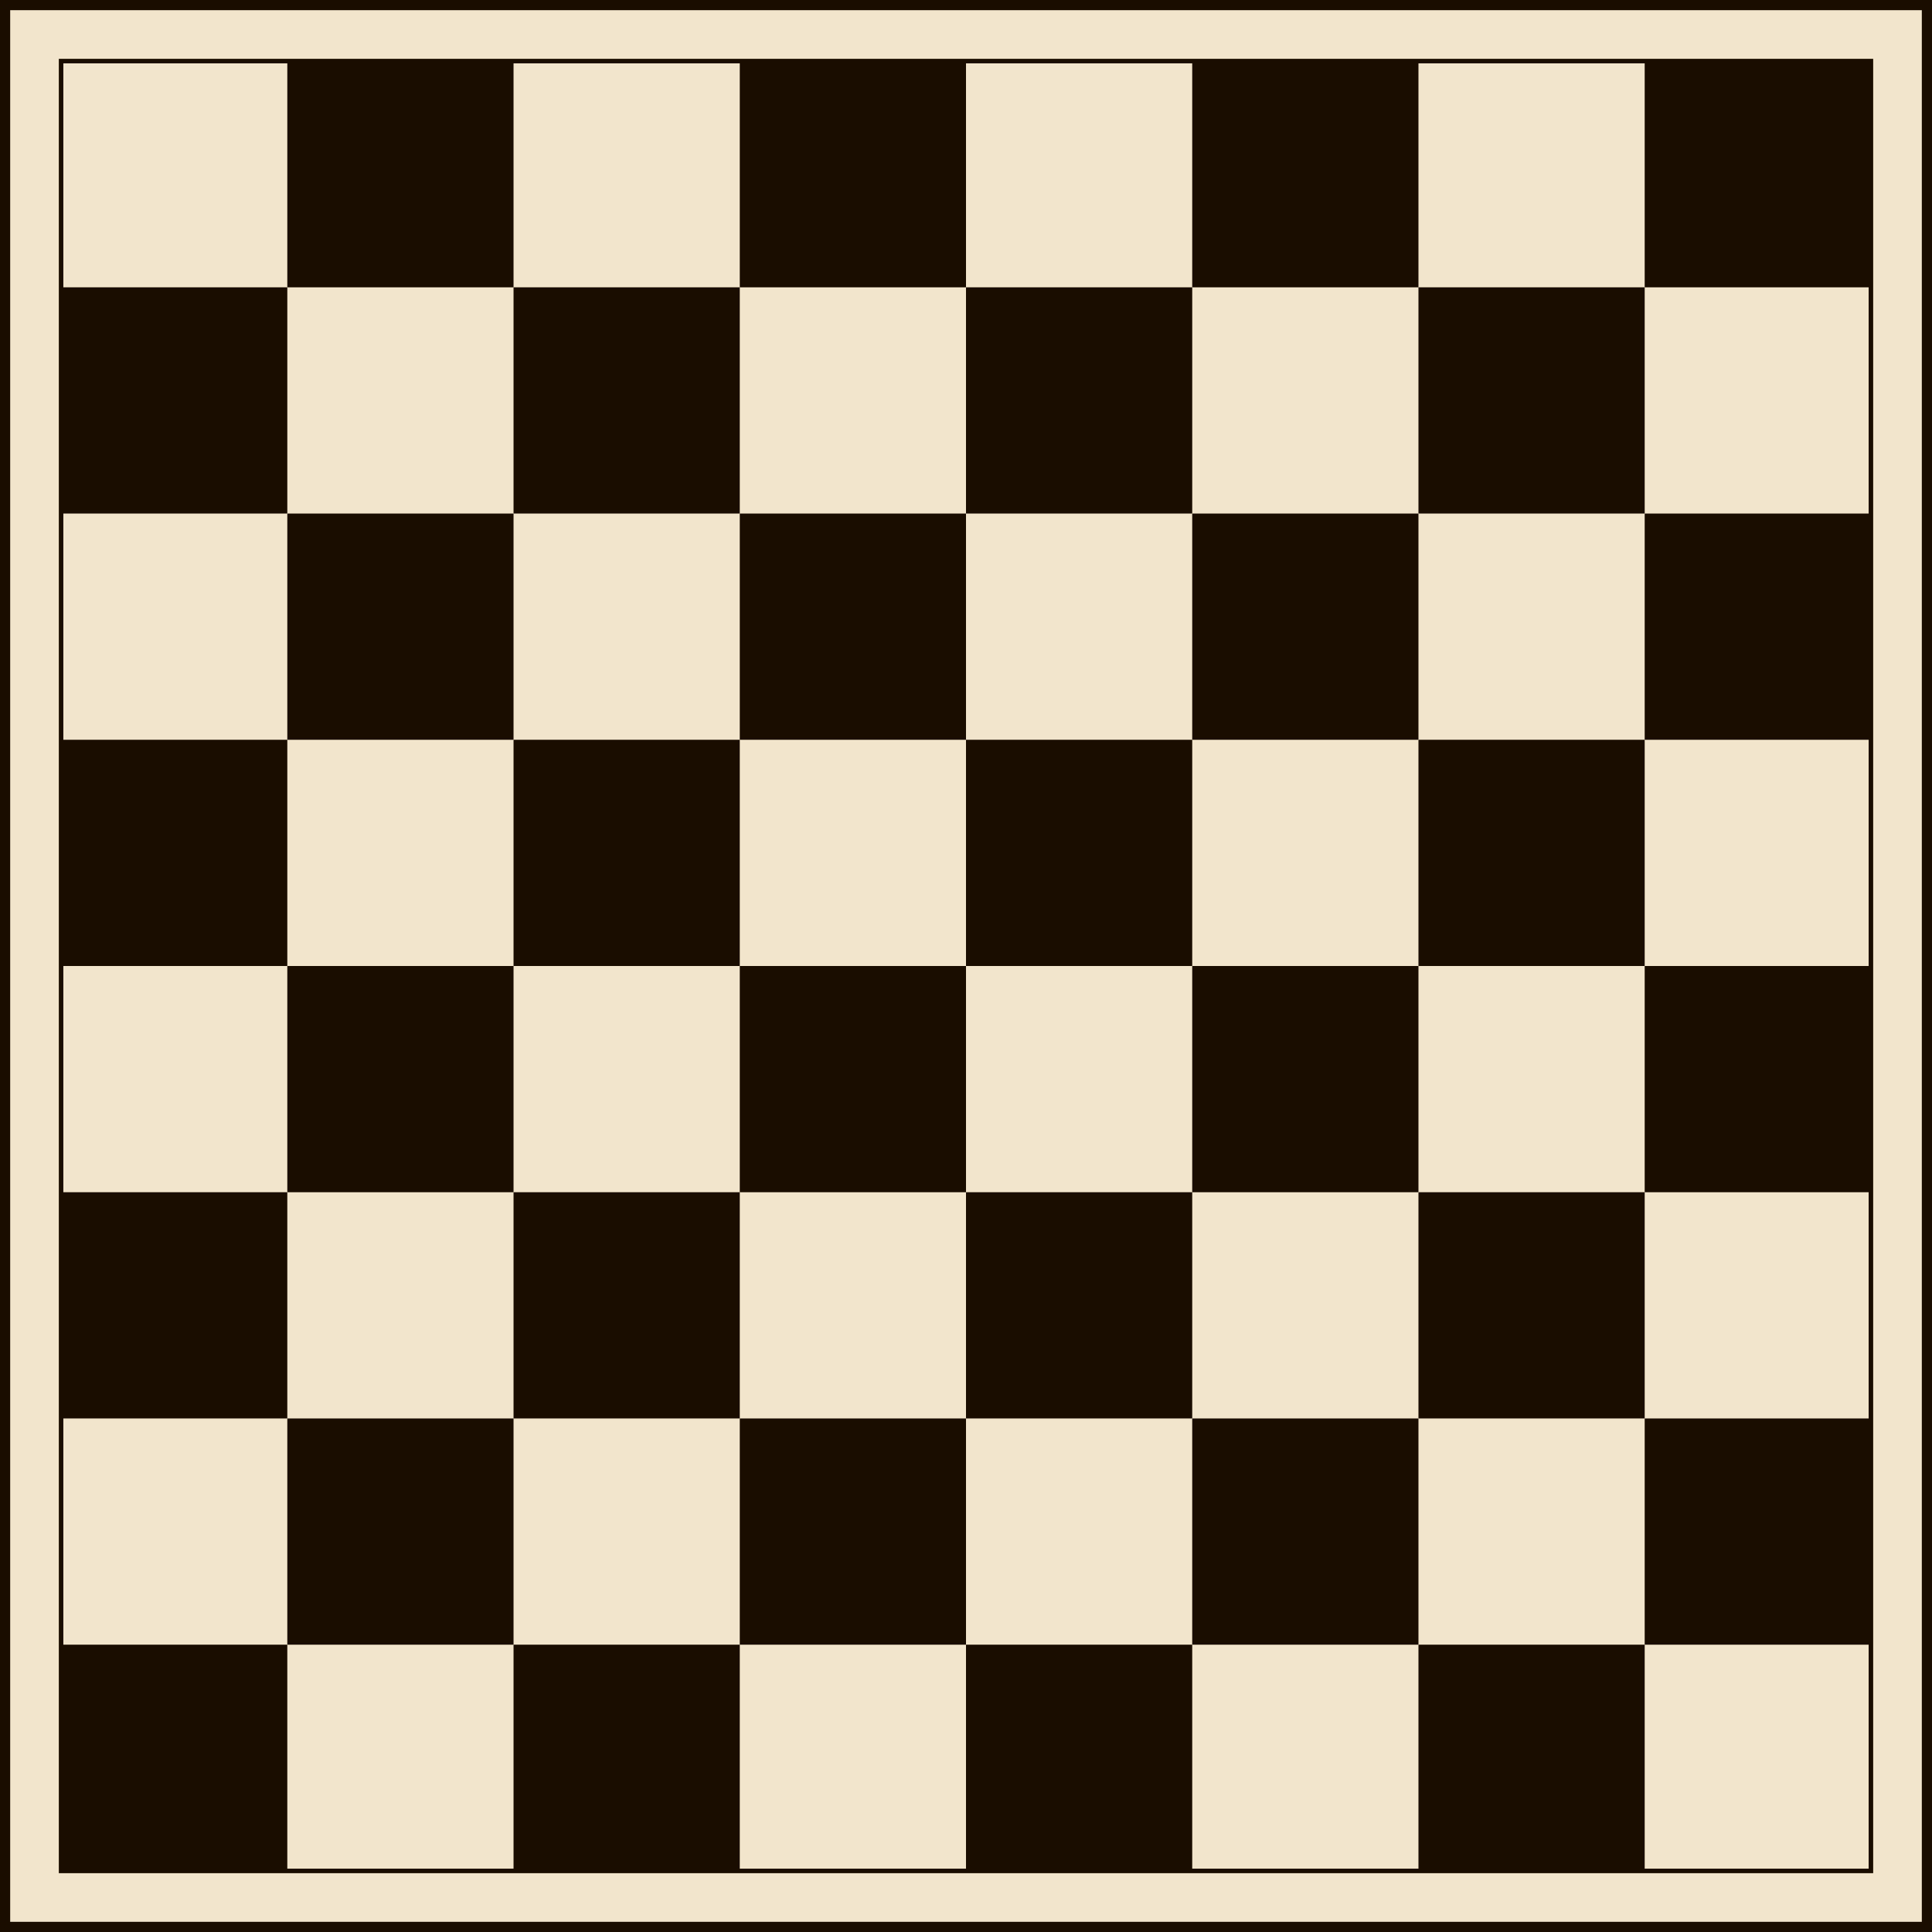 <svg xmlns="http://www.w3.org/2000/svg" xmlns:xlink="http://www.w3.org/1999/xlink" viewBox="-27 -27 854 854"><path d="M-25-25h850v850H-25z" fill="#F2E5CC" stroke="#1A0D00" stroke-width="5"/><path d="M0 0h800v800H0z" fill="none" stroke="#1A0D00" stroke-width="2"/><g fill="#1A0D00"><g id="c"><g id="b"><g id="a"><path d="M100 0h100v100H100zM300 0h100v100H300zM500 0h100v100H500zM700 0h100v100H700z"/></g><use transform="translate(-100 100)" xlink:href="#a"/></g><use transform="translate(0 200)" xlink:href="#b"/></g><use transform="translate(0 400)" xlink:href="#c"/></g></svg>